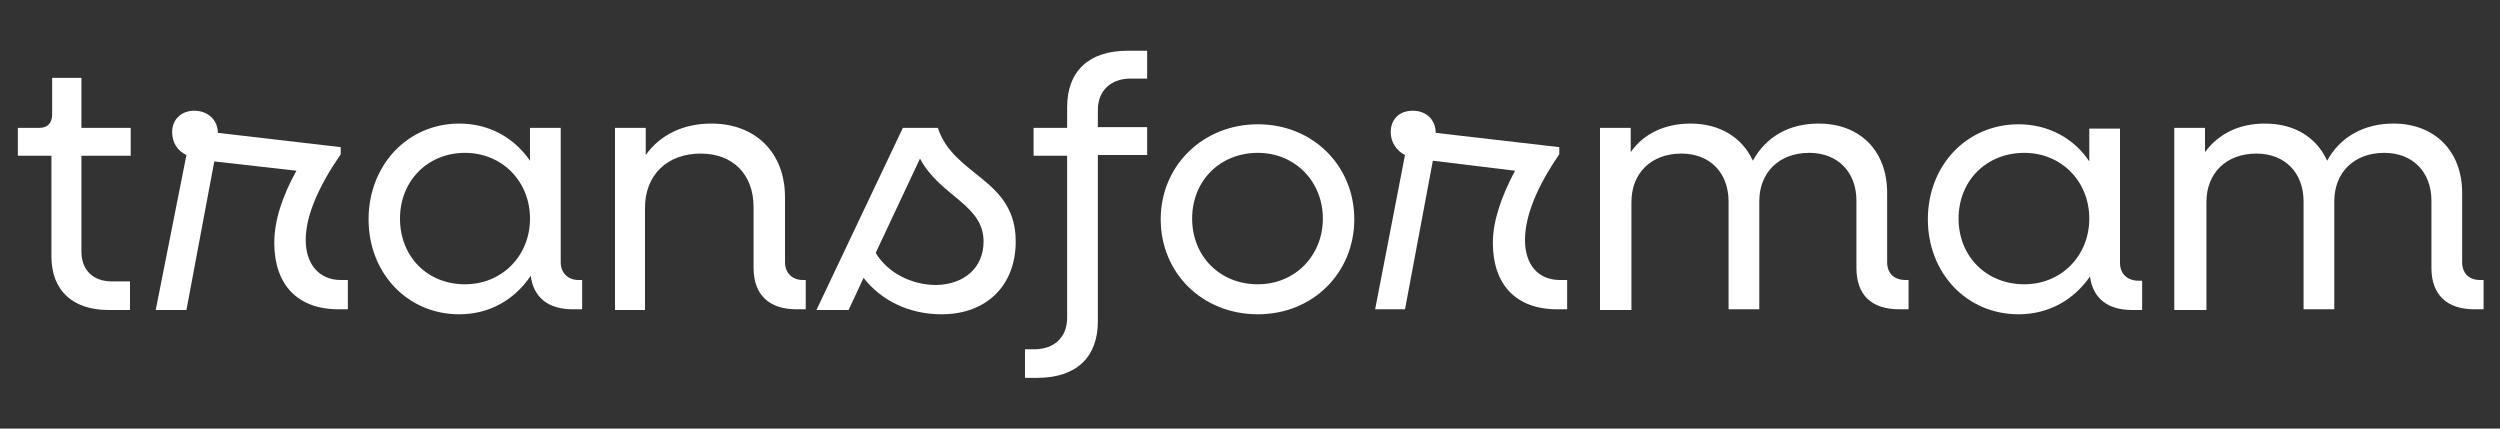 <?xml version="1.0" encoding="utf-8"?>
<!-- Generator: Adobe Illustrator 26.1.0, SVG Export Plug-In . SVG Version: 6.00 Build 0)  -->
<svg version="1.1" id="Camada_1" xmlns="http://www.w3.org/2000/svg" xmlns:xlink="http://www.w3.org/1999/xlink" x="0px" y="0px"
	 viewBox="0 0 350 60" style="enable-background:new 0 0 350 60;" xml:space="preserve">
<rect x="0" y="0" width="350" height="60" fill="#333333" stroke="none"/>
<style type="text/css">
	.st0{display:none;}
	.st1{display:inline;fill:#FFFFFF;}
	.st2{fill:#FFFFFF;}
</style>
<g class="st0">
	<path class="st1" d="M9.8,48.8v-2.4H7.4V27.7H2.5v-2.4h4.9v-4.7h2.4V16h2.5v9.3h7.3v2.4h-7.3v16.4h4.9v-2.4h4.9v2.4h-2.5v2.3h-2.5
		v2.4H9.8z"/>
	<path class="st1" d="M27,48.8v-2.4h4.9V27.7H27v-2.4h7.3v2.4h2.5v-2.4h9.8v2.4H49v4.7h-4.9v-4.7h-4.9V30h-2.5v16.4h4.9v2.4H27z"/>
	<path class="st1" d="M56.3,48.8v-2.4h-2.5v-7h2.5v-2.3h4.9v2.3h-2.4v7h9.7v-2.3H71v-7h-9.8v-2.4H71V30h-2.5v-2.4h-7.3v4.7h-4.9
		v-4.7h2.5v-2.4H71v2.4h2.5V30h2.4v16.4h4.9v2.4h-7.3v-2.4H71v2.4H56.3z"/>
	<path class="st1" d="M85.7,48.8v-2.4h2.5V27.7h-2.5v-2.4h4.9v2.4H93v-2.4h14.7v2.4h2.5v18.7h2.5v2.4h-9.8v-2.4h2.5V30h-2.5v-2.4
		h-7.3V30H93v16.4h2.5v2.4H85.7z"/>
	<path class="st1" d="M117.5,48.8v-9.4h2.5v2.4h2.5v2.4h2.4v2.3h7.3v-4.7h-2.4v-2.4h-7.3v-2.3H120v-2.4h-2.5v-7h2.5v-2.4h12.2v2.4
		h2.5v-2.4h2.5v9.4h-2.5v-2.4h-2.5V30h-2.4v-2.4h-7.3v4.7h2.4v2.4h7.3v2.4h2.5v2.3h2.5v7h-2.5v2.4h-12.2v-2.4H120v2.4H117.5z"/>
	<path class="st1" d="M142,48.8v-2.4h4.9V27.7H142v-2.4h4.9v-7h2.4v-4.7h2.5v-2.4h9.8v2.4h2.4v7h-4.9v-7h-4.9V16h-2.5v9.3h4.9v2.4
		h-4.9v18.7h4.9v2.4H142z"/>
	<path class="st1" d="M176.2,48.8v-2.4h-2.4v-2.3h-2.5v-2.4h-2.5v-9.4h2.5V30h2.5v-2.4h2.4v-2.4h12.3v2.4h2.4V30h2.5v2.3h2.5v9.4
		h-2.5v2.4h-2.5v2.3h-2.4v2.4H176.2z M186,46.4v-2.3h2.5v-2.4h2.4v-9.4h-2.4V30H186v-2.4h-7.3V30h-2.5v2.3h-2.4v9.4h2.4v2.4h2.5v2.3
		H186z"/>
	<path class="st1" d="M200.7,48.8v-2.4h4.9V27.7h-4.9v-2.4h7.3v2.4h2.5v-2.4h9.8v2.4h2.4v4.7h-4.9v-4.7H213V30h-2.5v16.4h4.9v2.4
		H200.7z"/>
	<path class="st1" d="M230,48.8v-2.4h2.5V27.7h-4.9v-2.4h7.3v2.4h2.5v-2.4h12.2v2.4h2.5v-2.4h12.2v2.4h2.5v18.7h2.5v2.4h-9.8v-2.4
		h2.5V30h-2.5v-2.4h-4.9V30H252v16.4h2.5v2.4h-9.8v-2.4h2.5V30h-2.5v-2.4h-4.9V30h-2.5v16.4h2.5v2.4H230z"/>
	<path class="st1" d="M276.5,48.8v-2.4h-2.5v-7h2.5v-2.3h4.9v2.3H279v7h9.7v-2.3h2.5v-7h-9.8v-2.4h9.8V30h-2.5v-2.4h-7.3v4.7h-4.9
		v-4.7h2.5v-2.4h12.2v2.4h2.5V30h2.4v16.4h4.9v2.4h-7.3v-2.4h-2.5v2.4H276.5z"/>
	<path class="st1" d="M308.3,48.8v-2.4h2.5V27.7h-4.9v-2.4h7.3v2.4h2.5v-2.4h12.2v2.4h2.5v-2.4h12.2v2.4h2.5v18.7h2.5v2.4h-9.8v-2.4
		h2.5V30h-2.5v-2.4h-4.9V30h-2.5v16.4h2.5v2.4H323v-2.4h2.5V30H323v-2.4h-4.9V30h-2.5v16.4h2.5v2.4H308.3z"/>
</g>
<g class="st0">
	<path class="st1" d="M6.6,27.5H2.8l-0.3-1.2l10.9-14h1.3v8.8h7.1c0.1,0.6,0.2,1.1,0.2,1.6c0,0.5,0.1,1,0.1,1.5c0,0.5,0,1.1-0.1,1.6
		c0,0.5-0.1,1.1-0.2,1.7h-7.1v11.9c0,1.2,0.1,2.2,0.3,2.9s0.5,1.3,0.8,1.8c0.4,0.4,0.9,0.7,1.4,0.9c0.5,0.2,1.2,0.2,1.9,0.2
		c0.6,0,1.1,0,1.7-0.1c0.6-0.1,1.1-0.2,1.5-0.3c0.3,0.7,0.5,1.5,0.6,2.3c0.1,0.8,0.2,1.5,0.2,2.1c0,0.4,0,0.8-0.1,1.1
		c0,0.3,0,0.5-0.1,0.8c-1.8,0.4-3.6,0.6-5.6,0.6c-3.5,0-6.3-0.8-8.1-2.5c-1.9-1.7-2.8-4.4-2.8-8.1V27.5z"/>
	<path class="st1" d="M28.2,21.1c0.6-0.1,1.1-0.2,1.6-0.2c0.5-0.1,1.1-0.1,1.8-0.1c0.6,0,1.1,0,1.7,0.1c0.6,0.1,1.1,0.2,1.7,0.3
		c0.1,0.2,0.2,0.5,0.3,0.9c0.1,0.4,0.2,0.7,0.3,1.2c0.1,0.4,0.1,0.8,0.2,1.2c0.1,0.4,0.1,0.7,0.2,1c0.9-1.2,1.9-2.3,3.2-3.2
		c1.2-1,2.8-1.5,4.7-1.5c0.4,0,0.8,0,1.3,0.1c0.5,0,0.9,0.1,1.1,0.2c0.1,0.4,0.1,0.8,0.2,1.3c0,0.5,0.1,1,0.1,1.6
		c0,0.7,0,1.4-0.1,2.2c0,0.8-0.1,1.5-0.3,2.2c-0.4-0.1-0.9-0.1-1.5-0.1c-0.5,0-0.8,0-0.9,0c-0.7,0-1.4,0.1-2.2,0.2
		c-0.8,0.1-1.6,0.5-2.3,1.1c-0.7,0.6-1.4,1.5-1.9,2.6c-0.5,1.2-0.7,2.8-0.7,4.9v14.4c-0.7,0.1-1.4,0.2-2.1,0.2c-0.7,0-1.4,0.1-2,0.1
		c-0.7,0-1.3,0-2-0.1c-0.7,0-1.4-0.1-2.1-0.2V21.1z"/>
	<path class="st1" d="M66.2,37.5c-0.5-0.1-1-0.1-1.5-0.2c-0.5-0.1-1-0.1-1.5-0.1c-1.9,0-3.4,0.4-4.6,1.1C57.6,38.9,57,40,57,41.5
		c0,1,0.2,1.8,0.6,2.3c0.4,0.5,0.9,1,1.5,1.2c0.6,0.2,1.3,0.4,1.9,0.5c0.7,0,1.3,0.1,1.8,0.1c0.6,0,1.2,0,1.8-0.1
		c0.6-0.1,1.1-0.2,1.5-0.3V37.5z M66.2,31.5c0-0.9-0.2-1.7-0.5-2.3c-0.3-0.6-0.7-1-1.3-1.3c-0.5-0.4-1.2-0.6-2-0.7
		C61.6,27,60.7,27,59.8,27c-2.1,0-4.3,0.4-6.7,1.2c-0.5-1-1-2-1.2-2.9c-0.3-0.9-0.4-2-0.4-3.2c1.7-0.6,3.4-1,5.1-1.3
		c1.7-0.3,3.3-0.4,4.8-0.4c4.1,0,7.2,1,9.5,2.9c2.3,1.9,3.4,5.1,3.4,9.4v17.5c-1.4,0.4-3,0.8-5,1.2c-1.9,0.4-4.2,0.6-6.6,0.6
		c-2,0-3.8-0.2-5.5-0.5c-1.6-0.4-3.1-0.9-4.3-1.8c-1.2-0.8-2.1-1.9-2.7-3.2c-0.6-1.3-0.9-2.9-0.9-4.7s0.4-3.4,1.2-4.7
		c0.8-1.3,1.9-2.3,3.1-3c1.3-0.8,2.7-1.3,4.3-1.6c1.6-0.4,3.1-0.5,4.7-0.5c1.1,0,2.4,0.1,3.7,0.2V31.5z"/>
	<path class="st1" d="M81.7,21.1c0.5-0.1,1.1-0.2,1.6-0.2c0.5-0.1,1.1-0.1,1.8-0.1c0.7,0,1.2,0,1.8,0.1c0.5,0,1,0.1,1.6,0.2
		c0.1,0.2,0.2,0.5,0.3,0.9c0.1,0.4,0.2,0.7,0.3,1.2c0.1,0.4,0.1,0.8,0.2,1.2c0.1,0.4,0.1,0.7,0.2,1c0.4-0.6,0.9-1.2,1.4-1.8
		c0.5-0.6,1.2-1.1,1.9-1.6c0.7-0.5,1.6-0.8,2.5-1.1c0.9-0.3,1.9-0.5,3-0.5c3.4,0,6,0.9,7.7,2.8c1.8,1.9,2.6,4.8,2.6,8.8v19.3
		c-1.4,0.2-2.8,0.4-4.2,0.4c-1.4,0-2.7-0.1-4.2-0.4V34.3c0-2.1-0.3-3.7-1-4.9c-0.6-1.1-1.7-1.7-3.3-1.7c-0.7,0-1.3,0.1-2,0.3
		c-0.7,0.2-1.3,0.6-1.9,1.2c-0.5,0.5-1,1.3-1.3,2.3c-0.4,1-0.5,2.3-0.5,4v15.8c-1.4,0.2-2.8,0.4-4.2,0.4c-1.4,0-2.7-0.1-4.2-0.4
		V21.1z"/>
	<path class="st1" d="M121.8,38.2c-2.2-0.6-3.9-1.5-5.1-2.7c-1.2-1.2-1.8-3.1-1.8-5.6c0-3,1.1-5.3,3.2-7c2.1-1.7,5-2.5,8.7-2.5
		c1.5,0,3,0.1,4.5,0.4c1.5,0.3,3,0.7,4.5,1.2c-0.1,1-0.3,2.1-0.6,3.2c-0.3,1.1-0.7,2-1.1,2.9c-0.9-0.4-2-0.7-3.1-1
		c-1.1-0.3-2.3-0.5-3.6-0.5c-1.3,0-2.4,0.2-3.1,0.6c-0.7,0.4-1.1,1-1.1,1.9c0,0.9,0.3,1.5,0.8,1.8c0.5,0.4,1.3,0.7,2.3,1l3.3,1
		c1.1,0.3,2.1,0.7,2.9,1.2c0.9,0.4,1.7,1,2.3,1.6c0.6,0.7,1.1,1.5,1.5,2.5c0.4,1,0.5,2.2,0.5,3.6c0,1.4-0.3,2.8-0.9,4
		c-0.6,1.2-1.5,2.3-2.6,3.3c-1.1,0.9-2.5,1.6-4.2,2.2c-1.6,0.5-3.5,0.8-5.6,0.8c-0.9,0-1.8,0-2.6-0.1c-0.8,0-1.5-0.1-2.3-0.3
		c-0.7-0.1-1.4-0.3-2.1-0.5c-0.7-0.2-1.5-0.4-2.3-0.8c0.1-1.1,0.3-2.1,0.5-3.2c0.3-1.1,0.7-2.1,1.2-3.2c1.3,0.5,2.5,0.9,3.6,1.2
		c1.2,0.2,2.4,0.4,3.6,0.4c0.5,0,1.1,0,1.8-0.1c0.7-0.1,1.3-0.3,1.8-0.5c0.5-0.3,1-0.6,1.3-1c0.4-0.4,0.6-1,0.6-1.6
		c0-0.9-0.3-1.6-0.9-2c-0.5-0.4-1.3-0.8-2.3-1.1L121.8,38.2z"/>
	<path class="st1" d="M144.9,27.5h-4.8c-0.1-0.6-0.2-1.2-0.2-1.7c0-0.5-0.1-1-0.1-1.6c0-0.5,0-1,0.1-1.5c0-0.5,0.1-1,0.2-1.6h4.8
		v-1.5c0-1.9,0.3-3.5,0.8-5c0.6-1.5,1.4-2.7,2.5-3.7c1.1-1,2.3-1.8,3.7-2.3c1.5-0.5,3.1-0.8,4.9-0.8c1.2,0,2.1,0.1,2.9,0.2
		c0.8,0.1,1.7,0.3,2.6,0.5c-0.1,1.3-0.2,2.5-0.4,3.5c-0.2,1-0.4,2-0.8,3c-0.4-0.1-0.9-0.2-1.3-0.2c-0.5-0.1-1.1-0.2-1.9-0.2
		c-1.4,0-2.5,0.3-3.3,1c-0.9,0.6-1.3,2-1.4,4.1v1.3h7c0.1,0.6,0.2,1.2,0.2,1.7c0,0.5,0.1,1,0.1,1.6c0,0.5,0,1-0.1,1.5
		c0,0.5-0.1,1-0.2,1.6h-7v23.9c-1.4,0.2-2.8,0.4-4.1,0.4c-1.4,0-2.7-0.1-4.2-0.4V27.5z"/>
	<path class="st1" d="M177.1,52.1c-2.5,0-4.6-0.4-6.4-1.2c-1.8-0.8-3.3-1.9-4.5-3.3c-1.2-1.4-2.1-3.1-2.7-5c-0.6-1.9-0.9-4-0.9-6.2
		s0.3-4.3,0.9-6.3c0.6-1.9,1.5-3.6,2.7-5c1.2-1.4,2.7-2.6,4.5-3.4c1.8-0.8,4-1.2,6.4-1.2s4.6,0.4,6.4,1.2c1.8,0.8,3.4,1.9,4.6,3.4
		c1.2,1.4,2.1,3.1,2.7,5c0.6,1.9,0.9,4,0.9,6.3s-0.3,4.3-0.9,6.2c-0.6,1.9-1.5,3.6-2.7,5c-1.2,1.4-2.7,2.5-4.6,3.3
		C181.7,51.7,179.5,52.1,177.1,52.1z M177.1,45.8c2.2,0,3.7-0.8,4.7-2.4c1-1.6,1.5-4,1.5-7c0-3-0.5-5.4-1.5-7
		c-0.9-1.6-2.5-2.5-4.7-2.5c-2.1,0-3.7,0.8-4.7,2.5c-0.9,1.6-1.4,3.9-1.4,7c0,3,0.5,5.4,1.4,7C173.4,45,174.9,45.8,177.1,45.8z"/>
	<path class="st1" d="M198.2,21.1c0.6-0.1,1.1-0.2,1.6-0.2c0.5-0.1,1.1-0.1,1.8-0.1c0.6,0,1.1,0,1.7,0.1c0.6,0.1,1.1,0.2,1.7,0.3
		c0.1,0.2,0.2,0.5,0.3,0.9c0.1,0.4,0.2,0.7,0.3,1.2c0.1,0.4,0.1,0.8,0.2,1.2c0.1,0.4,0.1,0.7,0.2,1c0.9-1.2,1.9-2.3,3.2-3.2
		c1.2-1,2.8-1.5,4.7-1.5c0.4,0,0.8,0,1.3,0.1c0.5,0,0.9,0.1,1.1,0.2c0.1,0.4,0.1,0.8,0.2,1.3c0,0.5,0.1,1,0.1,1.6
		c0,0.7,0,1.4-0.1,2.2c0,0.8-0.1,1.5-0.3,2.2c-0.4-0.1-0.9-0.1-1.5-0.1c-0.5,0-0.8,0-0.9,0c-0.7,0-1.4,0.1-2.2,0.2
		c-0.8,0.1-1.6,0.5-2.3,1.1c-0.7,0.6-1.4,1.5-1.9,2.6c-0.5,1.2-0.7,2.8-0.7,4.9v14.4c-0.7,0.1-1.4,0.2-2.1,0.2s-1.4,0.1-2,0.1
		c-0.7,0-1.3,0-2-0.1c-0.7,0-1.4-0.1-2.1-0.2V21.1z"/>
	<path class="st1" d="M221.7,21.1c0.5-0.1,1.1-0.2,1.6-0.2c0.5-0.1,1.2-0.1,1.8-0.1c0.7,0,1.2,0,1.8,0.1c0.5,0,1,0.1,1.6,0.2
		c0.1,0.2,0.2,0.5,0.3,0.9c0.1,0.4,0.2,0.7,0.3,1.2c0.1,0.4,0.1,0.8,0.2,1.2c0.1,0.4,0.1,0.7,0.2,1c0.3-0.6,0.7-1.2,1.2-1.8
		c0.5-0.6,1.1-1.1,1.8-1.6c0.7-0.5,1.5-0.8,2.3-1.1c0.9-0.3,1.9-0.5,3-0.5c4.7,0,7.7,1.8,9.1,5.4c0.8-1.4,1.9-2.7,3.3-3.7
		c1.4-1.1,3.3-1.6,5.4-1.6c3.4,0,5.9,1,7.5,2.9c1.6,1.9,2.5,4.8,2.5,8.8v19.2c-1.4,0.2-2.8,0.4-4.2,0.4c-1.4,0-2.7-0.1-4.2-0.4V34.3
		c0-2.1-0.3-3.7-0.8-4.9c-0.5-1.1-1.6-1.7-3.2-1.7c-0.7,0-1.3,0.1-2,0.3c-0.6,0.2-1.2,0.6-1.8,1.1c-0.5,0.5-0.9,1.2-1.3,2.2
		c-0.3,0.9-0.5,2.2-0.5,3.7v16.3c-1.4,0.2-2.8,0.4-4.2,0.4c-1.4,0-2.7-0.1-4.2-0.4V34.3c0-2.1-0.3-3.7-0.8-4.9
		c-0.5-1.1-1.6-1.7-3.2-1.7c-0.7,0-1.3,0.1-2,0.3c-0.7,0.2-1.3,0.6-1.8,1.2c-0.5,0.5-0.9,1.3-1.2,2.3c-0.3,1-0.5,2.3-0.5,4v15.8
		c-1.4,0.2-2.8,0.4-4.2,0.4c-1.4,0-2.7-0.1-4.2-0.4V21.1z"/>
	<path class="st1" d="M288.2,37.5c-0.5-0.1-1-0.1-1.5-0.2c-0.5-0.1-1-0.1-1.5-0.1c-1.9,0-3.4,0.4-4.6,1.1c-1.1,0.7-1.6,1.8-1.6,3.3
		c0,1,0.2,1.8,0.6,2.3c0.4,0.5,0.9,1,1.5,1.2c0.6,0.2,1.3,0.4,1.9,0.5c0.7,0,1.3,0.1,1.8,0.1c0.6,0,1.2,0,1.8-0.1
		c0.6-0.1,1.1-0.2,1.5-0.3V37.5z M288.2,31.5c0-0.9-0.2-1.7-0.5-2.3c-0.3-0.6-0.7-1-1.3-1.3c-0.5-0.4-1.2-0.6-2-0.7
		c-0.8-0.1-1.7-0.2-2.6-0.2c-2.1,0-4.3,0.4-6.7,1.2c-0.5-1-1-2-1.2-2.9c-0.3-0.9-0.4-2-0.4-3.2c1.7-0.6,3.4-1,5.1-1.3
		c1.7-0.3,3.3-0.4,4.8-0.4c4.1,0,7.2,1,9.5,2.9c2.3,1.9,3.4,5.1,3.4,9.4v17.5c-1.4,0.4-3,0.8-5,1.2c-1.9,0.4-4.2,0.6-6.6,0.6
		c-2,0-3.8-0.2-5.5-0.5c-1.6-0.4-3.1-0.9-4.3-1.8c-1.2-0.8-2.1-1.9-2.7-3.2c-0.6-1.3-0.9-2.9-0.9-4.7s0.4-3.4,1.2-4.7
		c0.8-1.3,1.9-2.3,3.1-3c1.3-0.8,2.7-1.3,4.3-1.6c1.6-0.4,3.1-0.5,4.7-0.5c1.1,0,2.4,0.1,3.7,0.2V31.5z"/>
	<path class="st1" d="M303.6,21.1c0.5-0.1,1.1-0.2,1.6-0.2c0.5-0.1,1.2-0.1,1.8-0.1s1.2,0,1.8,0.1c0.5,0,1,0.1,1.6,0.2
		c0.1,0.2,0.2,0.5,0.3,0.9c0.1,0.4,0.2,0.7,0.3,1.2c0.1,0.4,0.1,0.8,0.2,1.2c0.1,0.4,0.1,0.7,0.2,1c0.3-0.6,0.7-1.2,1.2-1.8
		c0.5-0.6,1.1-1.1,1.8-1.6c0.7-0.5,1.5-0.8,2.3-1.1c0.9-0.3,1.9-0.5,3-0.5c4.7,0,7.7,1.8,9.1,5.4c0.8-1.4,1.9-2.7,3.3-3.7
		c1.4-1.1,3.3-1.6,5.4-1.6c3.4,0,5.9,1,7.5,2.9c1.6,1.9,2.5,4.8,2.5,8.8v19.2c-1.4,0.2-2.8,0.4-4.2,0.4c-1.4,0-2.7-0.1-4.2-0.4V34.3
		c0-2.1-0.3-3.7-0.8-4.9c-0.5-1.1-1.6-1.7-3.2-1.7c-0.7,0-1.3,0.1-2,0.3c-0.6,0.2-1.2,0.6-1.8,1.1c-0.5,0.5-0.9,1.2-1.3,2.2
		c-0.3,0.9-0.5,2.2-0.5,3.7v16.3c-1.4,0.2-2.8,0.4-4.2,0.4c-1.4,0-2.7-0.1-4.2-0.4V34.3c0-2.1-0.3-3.7-0.8-4.9
		c-0.5-1.1-1.6-1.7-3.2-1.7c-0.7,0-1.3,0.1-2,0.3c-0.7,0.2-1.3,0.6-1.8,1.2c-0.5,0.5-0.9,1.3-1.2,2.3s-0.5,2.3-0.5,4v15.8
		c-1.4,0.2-2.8,0.4-4.2,0.4c-1.4,0-2.7-0.1-4.2-0.4V21.1z"/>
</g>
<g>
	<path class="st2" d="M15.2,43.4c-5.1,0-8-2.8-8-7.5V21.8H2.5v-3.9h3c1.2,0,1.8-0.7,1.8-1.9v-5.1h4.1v7h6.9v3.9h-6.9v13.4
		c0,2.6,1.6,4.2,4.3,4.2h2.5v4H15.2z"/>
	<path class="st2" d="M21.8,43.4l4.3-21.7c-1.3-0.6-2-1.8-2-3.2c0-1.8,1.3-3,3.1-3c1.9,0,3.3,1.3,3.3,3.1l17.2,2v1
		c-3.1,4.5-4.9,8.6-4.9,12s1.9,5.6,4.9,5.6h1v4.1h-1.3c-5.8,0-9-3.5-9-9.3c0-3.1,1.1-6.5,3.1-10.1L30,22.6l-3.9,20.8H21.8z"/>
	<path class="st2" d="M64.3,44c-7.3,0-12.7-5.8-12.7-13.3S57,17.3,64.3,17.3c4.2,0,7.7,2,9.9,5.2v-4.6h4.3v18.8c0,1.5,1,2.5,2.5,2.5
		h0.5v4.1h-1.3c-3.4,0-5.5-1.6-5.9-4.7C72.1,41.9,68.6,44,64.3,44z M65.1,39.8c5.2,0,9.1-4,9.1-9.2s-3.9-9.2-9.1-9.2
		c-5.2,0-9.1,3.9-9.1,9.2S59.8,39.8,65.1,39.8z"/>
	<path class="st2" d="M86.1,43.4V17.9h4.3v3.8c2-2.8,5.2-4.4,9.2-4.4c6.2,0,10.3,4.1,10.3,10.3v9.1c0,1.5,1,2.5,2.5,2.5h0.4v4.1
		h-1.3c-3.8,0-6-2-6-5.8V29c0-4.6-2.9-7.5-7.4-7.5c-4.7,0-7.8,3-7.8,7.6v14.3H86.1z"/>
	<path class="st2" d="M131.8,44c-4.6,0-8.5-2-10.9-5.1l-2.1,4.5h-4.5l12.1-25.5h4.9c2.2,6.8,10.9,7.1,10.9,15.9
		C142.2,39.9,138.2,44,131.8,44z M137.7,33.8c0-5.2-6.1-6.3-8.9-11.6l-6.2,13.2c1.6,2.7,4.9,4.5,8.5,4.5
		C135,39.8,137.7,37.5,137.7,33.8z"/>
	<path class="st2" d="M143.5,52.9v-4h1.3c2.8,0,4.6-1.7,4.6-4.4V21.8h-4.7v-3.9h4.7V15c0-5,3-7.9,8.5-7.9h2.7v3.9h-2.3
		c-2.8,0-4.6,1.7-4.6,4.4v2.4h6.9v3.9h-6.9V45c0,5-3,7.9-8.5,7.9H143.5z"/>
	<path class="st2" d="M176.1,44c-7.8,0-13.6-5.8-13.6-13.3s5.9-13.3,13.6-13.3c7.7,0,13.5,5.8,13.5,13.3S183.8,44,176.1,44z
		 M176.1,39.8c5.2,0,9.1-4,9.1-9.2s-3.9-9.2-9.1-9.2c-5.3,0-9.2,3.9-9.2,9.2S170.8,39.8,176.1,39.8z"/>
	<path class="st2" d="M192.5,43.4l4.2-21.7c-1.2-0.6-2-1.8-2-3.2c0-1.8,1.2-3,3.1-3c1.9,0,3.2,1.3,3.2,3.1l17.3,2v1
		c-3.1,4.5-4.8,8.6-4.8,12s1.8,5.6,4.9,5.6h1v4.1h-1.4c-5.8,0-9-3.5-9-9.3c0-3.1,1.2-6.5,3.1-10.1l-11.5-1.4l-3.9,20.8H192.5z"/>
	<path class="st2" d="M224,43.4V17.9h4.3v3.4c1.8-2.6,4.8-4,8.4-4c4,0,7.2,1.9,8.7,5.2c1.8-3.3,5-5.2,9.2-5.2c5.8,0,9.6,3.8,9.6,9.7
		v9.7c0,1.5,0.9,2.5,2.6,2.5h0.4v4.1h-1.3c-3.9,0-6-2-6-5.8v-9.4c0-4-2.6-6.7-6.6-6.7c-4.2,0-7,2.7-7,6.8v15.1h-4.3V28.2
		c0-4-2.6-6.7-6.6-6.7c-4.2,0-7,2.7-7,6.8v15.1H224z"/>
	<path class="st2" d="M282.6,44c-7.3,0-12.7-5.8-12.7-13.3s5.4-13.3,12.7-13.3c4.2,0,7.8,2,9.9,5.2v-4.6h4.3v18.8
		c0,1.5,1,2.5,2.6,2.5h0.5v4.1h-1.4c-3.4,0-5.5-1.6-5.9-4.7C290.4,41.9,286.9,44,282.6,44z M283.4,39.8c5.2,0,9.1-4,9.1-9.2
		s-3.9-9.2-9.1-9.2c-5.3,0-9.2,3.9-9.2,9.2S278.1,39.8,283.4,39.8z"/>
	<path class="st2" d="M304.4,43.4V17.9h4.3v3.4c1.9-2.6,4.8-4,8.4-4c4.1,0,7.2,1.9,8.7,5.2c1.8-3.3,5.1-5.2,9.3-5.2
		c5.7,0,9.6,3.8,9.6,9.7v9.7c0,1.5,0.9,2.5,2.5,2.5h0.5v4.1h-1.3c-3.8,0-6-2-6-5.8v-9.4c0-4-2.6-6.7-6.6-6.7c-4.2,0-7,2.7-7,6.8
		v15.1h-4.3V28.2c0-4-2.6-6.7-6.6-6.7c-4.2,0-7,2.7-7,6.8v15.1H304.4z"/>
</g>
</svg>
